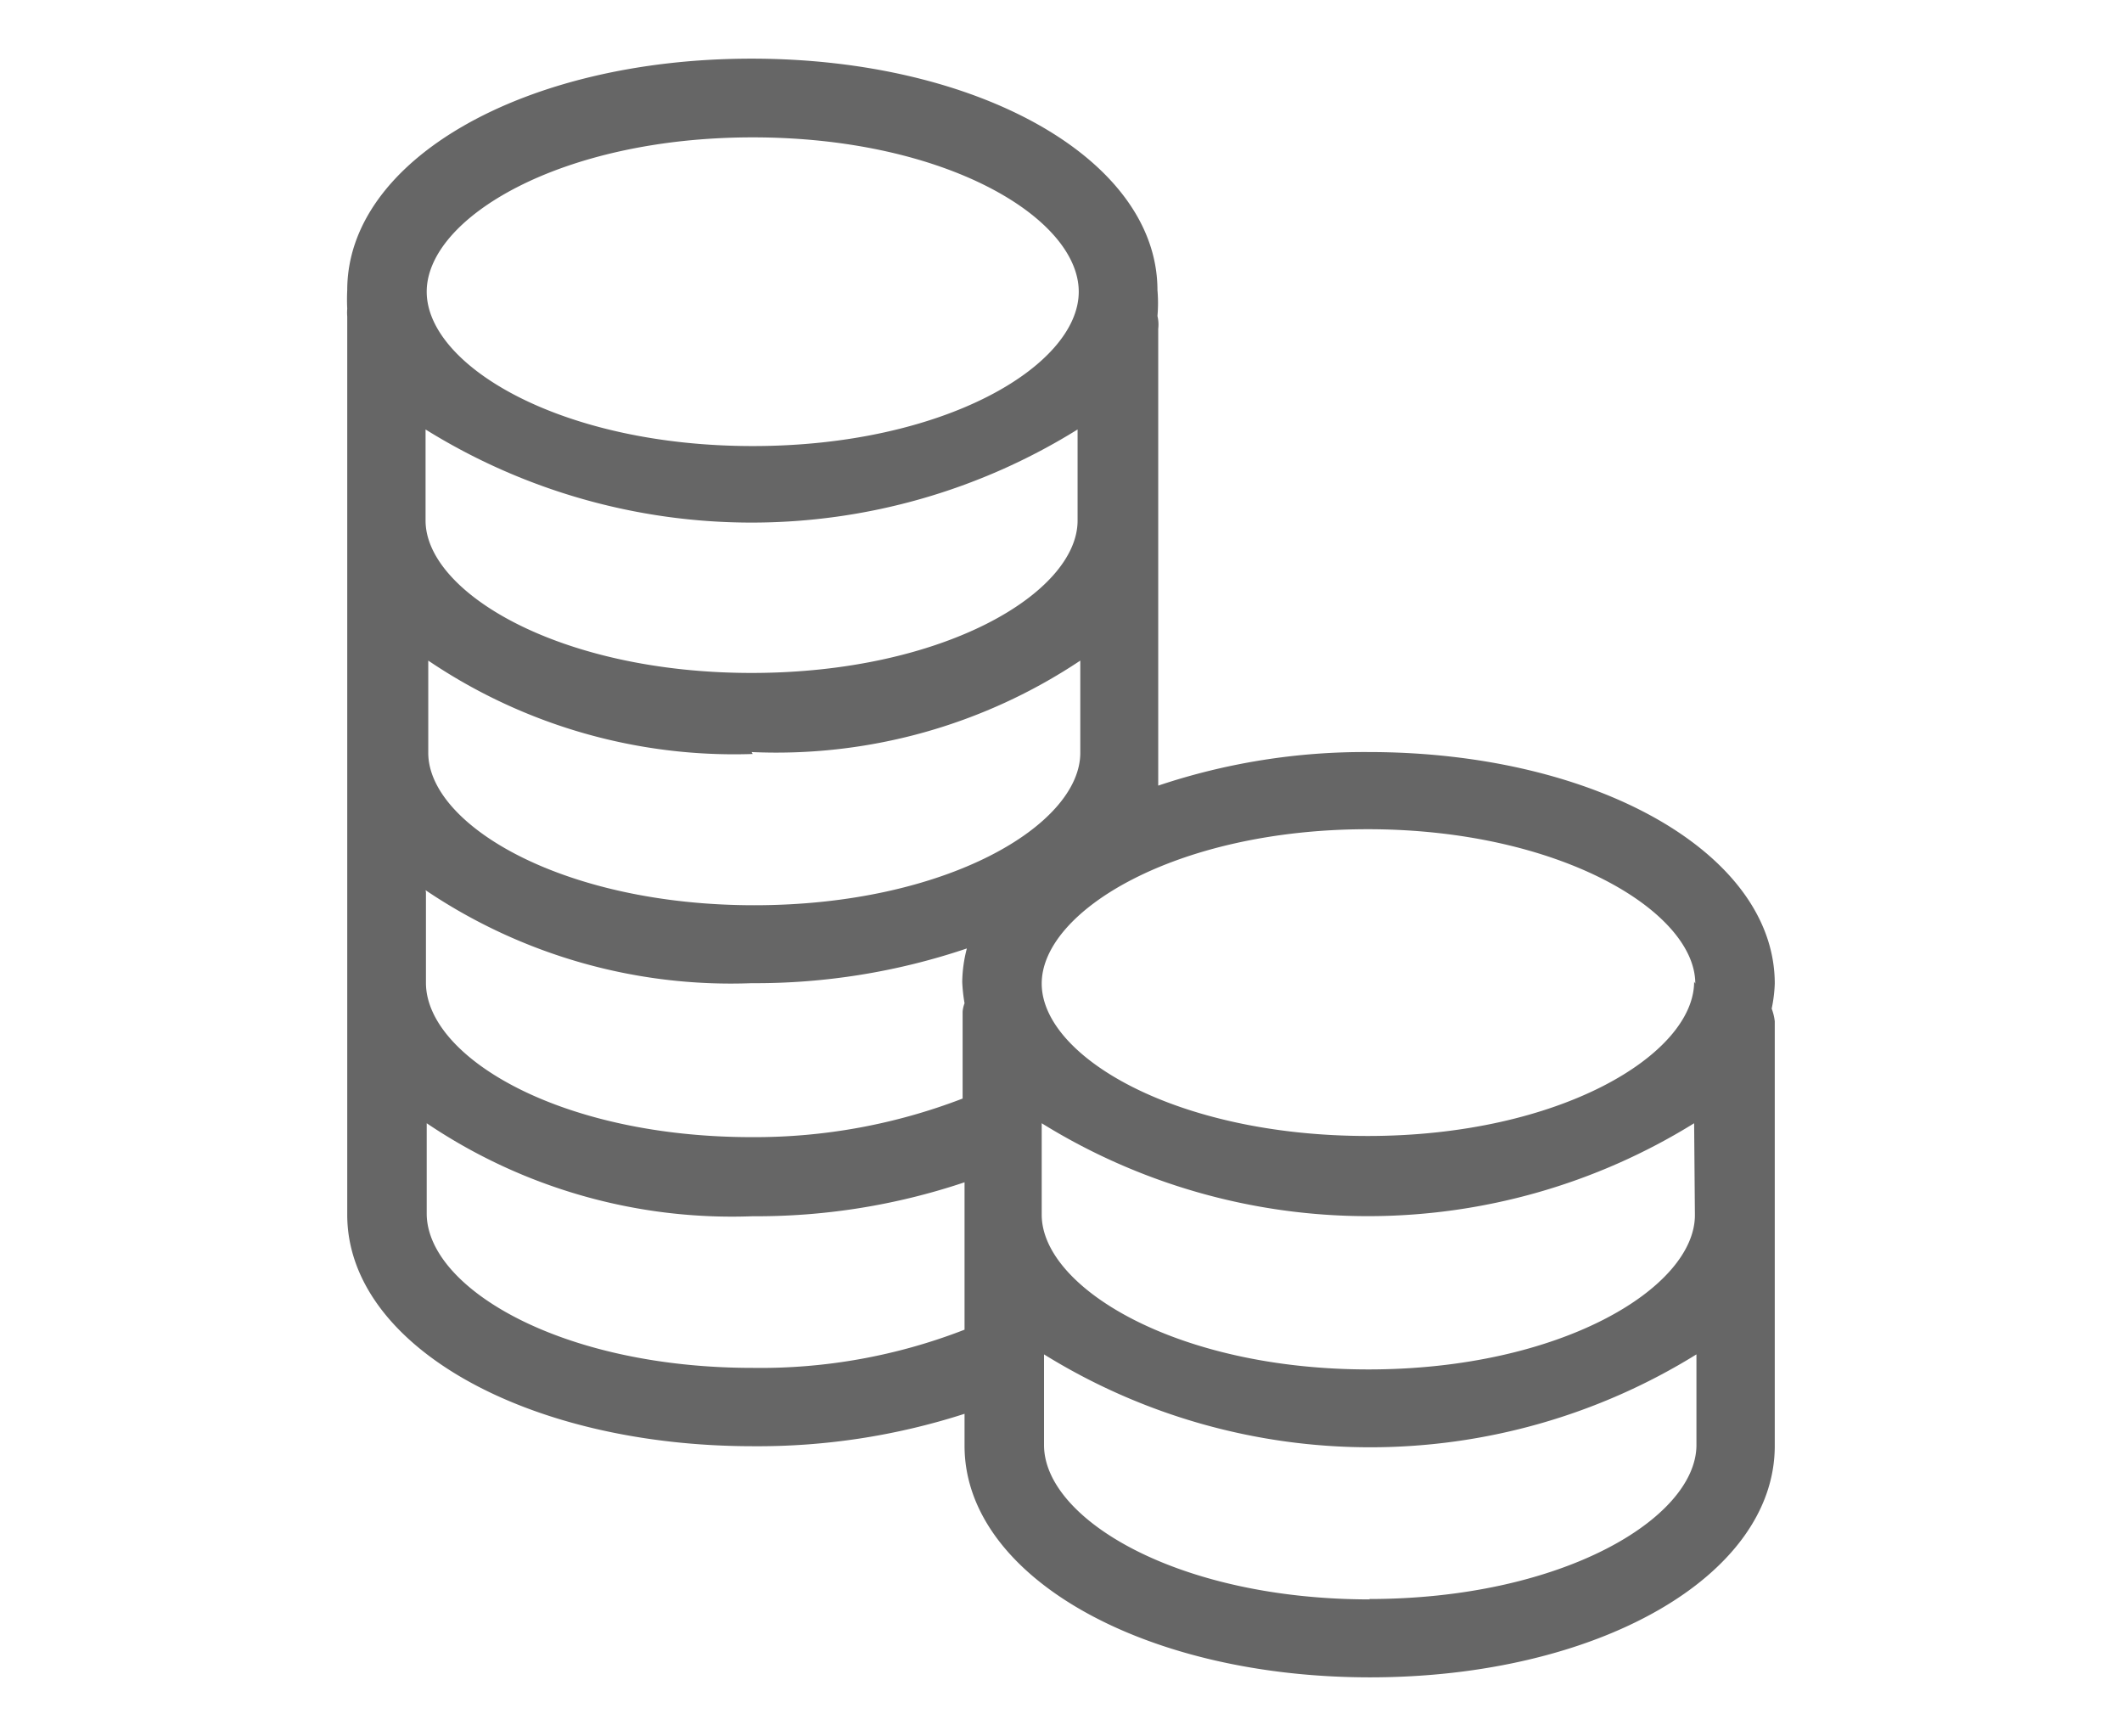 <svg xmlns="http://www.w3.org/2000/svg" viewBox="0 0 55 45"><path d="M46,25.49c0-3.37-4.63-6-10.53-6a16.81,16.81,0,0,0-5.45.87V8.52A.94.94,0,0,0,30,8.19,3.83,3.83,0,0,0,30,7.52c0-3.38-4.63-6-10.52-6S9,4.14,9,7.52A4.8,4.8,0,0,0,9,8a1.17,1.17,0,0,0,0,.2V31.48c0,3.38,4.63,6,10.52,6A17.47,17.47,0,0,0,25,36.64v.83c0,3.38,4.63,6,10.51,6S46,40.86,46,37.47v-11a1.32,1.32,0,0,0-.08-.33A3.72,3.72,0,0,0,46,25.49Zm-2.07,6c0,1.88-3.47,4-8.46,4S27,33.36,27,31.48V29.11a16.05,16.05,0,0,0,16.91,0Zm-16-18c0,1.87-3.47,3.95-8.45,3.95s-8.45-2.09-8.45-3.95V11.13a16,16,0,0,0,16.9,0Zm-8.45,6A14.19,14.19,0,0,0,28,17.12v2.39c0,1.87-3.47,3.95-8.45,3.95s-8.45-2.09-8.45-3.95V17.12A14.15,14.15,0,0,0,19.51,19.54Zm-8.45,3.58a14.14,14.14,0,0,0,8.45,2.41,17.12,17.12,0,0,0,5.58-.9,3.58,3.58,0,0,0-.12.87A4.4,4.4,0,0,0,25,26a.79.79,0,0,0-.05.22v2.25a15,15,0,0,1-5.46,1c-5,0-8.45-2.09-8.45-4V23.12Zm32.88,2.37c0,1.88-3.47,4-8.46,4S27,27.37,27,25.49s3.48-4,8.45-4S43.94,23.62,43.94,25.49ZM19.51,3.56c5,0,8.45,2.09,8.45,4s-3.47,4-8.45,4-8.45-2.09-8.45-4S14.53,3.56,19.51,3.56Zm0,31.89c-5,0-8.45-2.09-8.45-4V29.11a14.14,14.14,0,0,0,8.45,2.41A16.92,16.92,0,0,0,25,30.64v3.82A14.59,14.59,0,0,1,19.51,35.45Zm16,6c-5,0-8.45-2.09-8.45-4V35.1a16.05,16.05,0,0,0,16.91,0v2.37C43.94,39.36,40.47,41.44,35.48,41.44Z" style="fill:#666;fill-rule:evenodd"/><rect width="55" height="45" style="fill:none"/></svg>